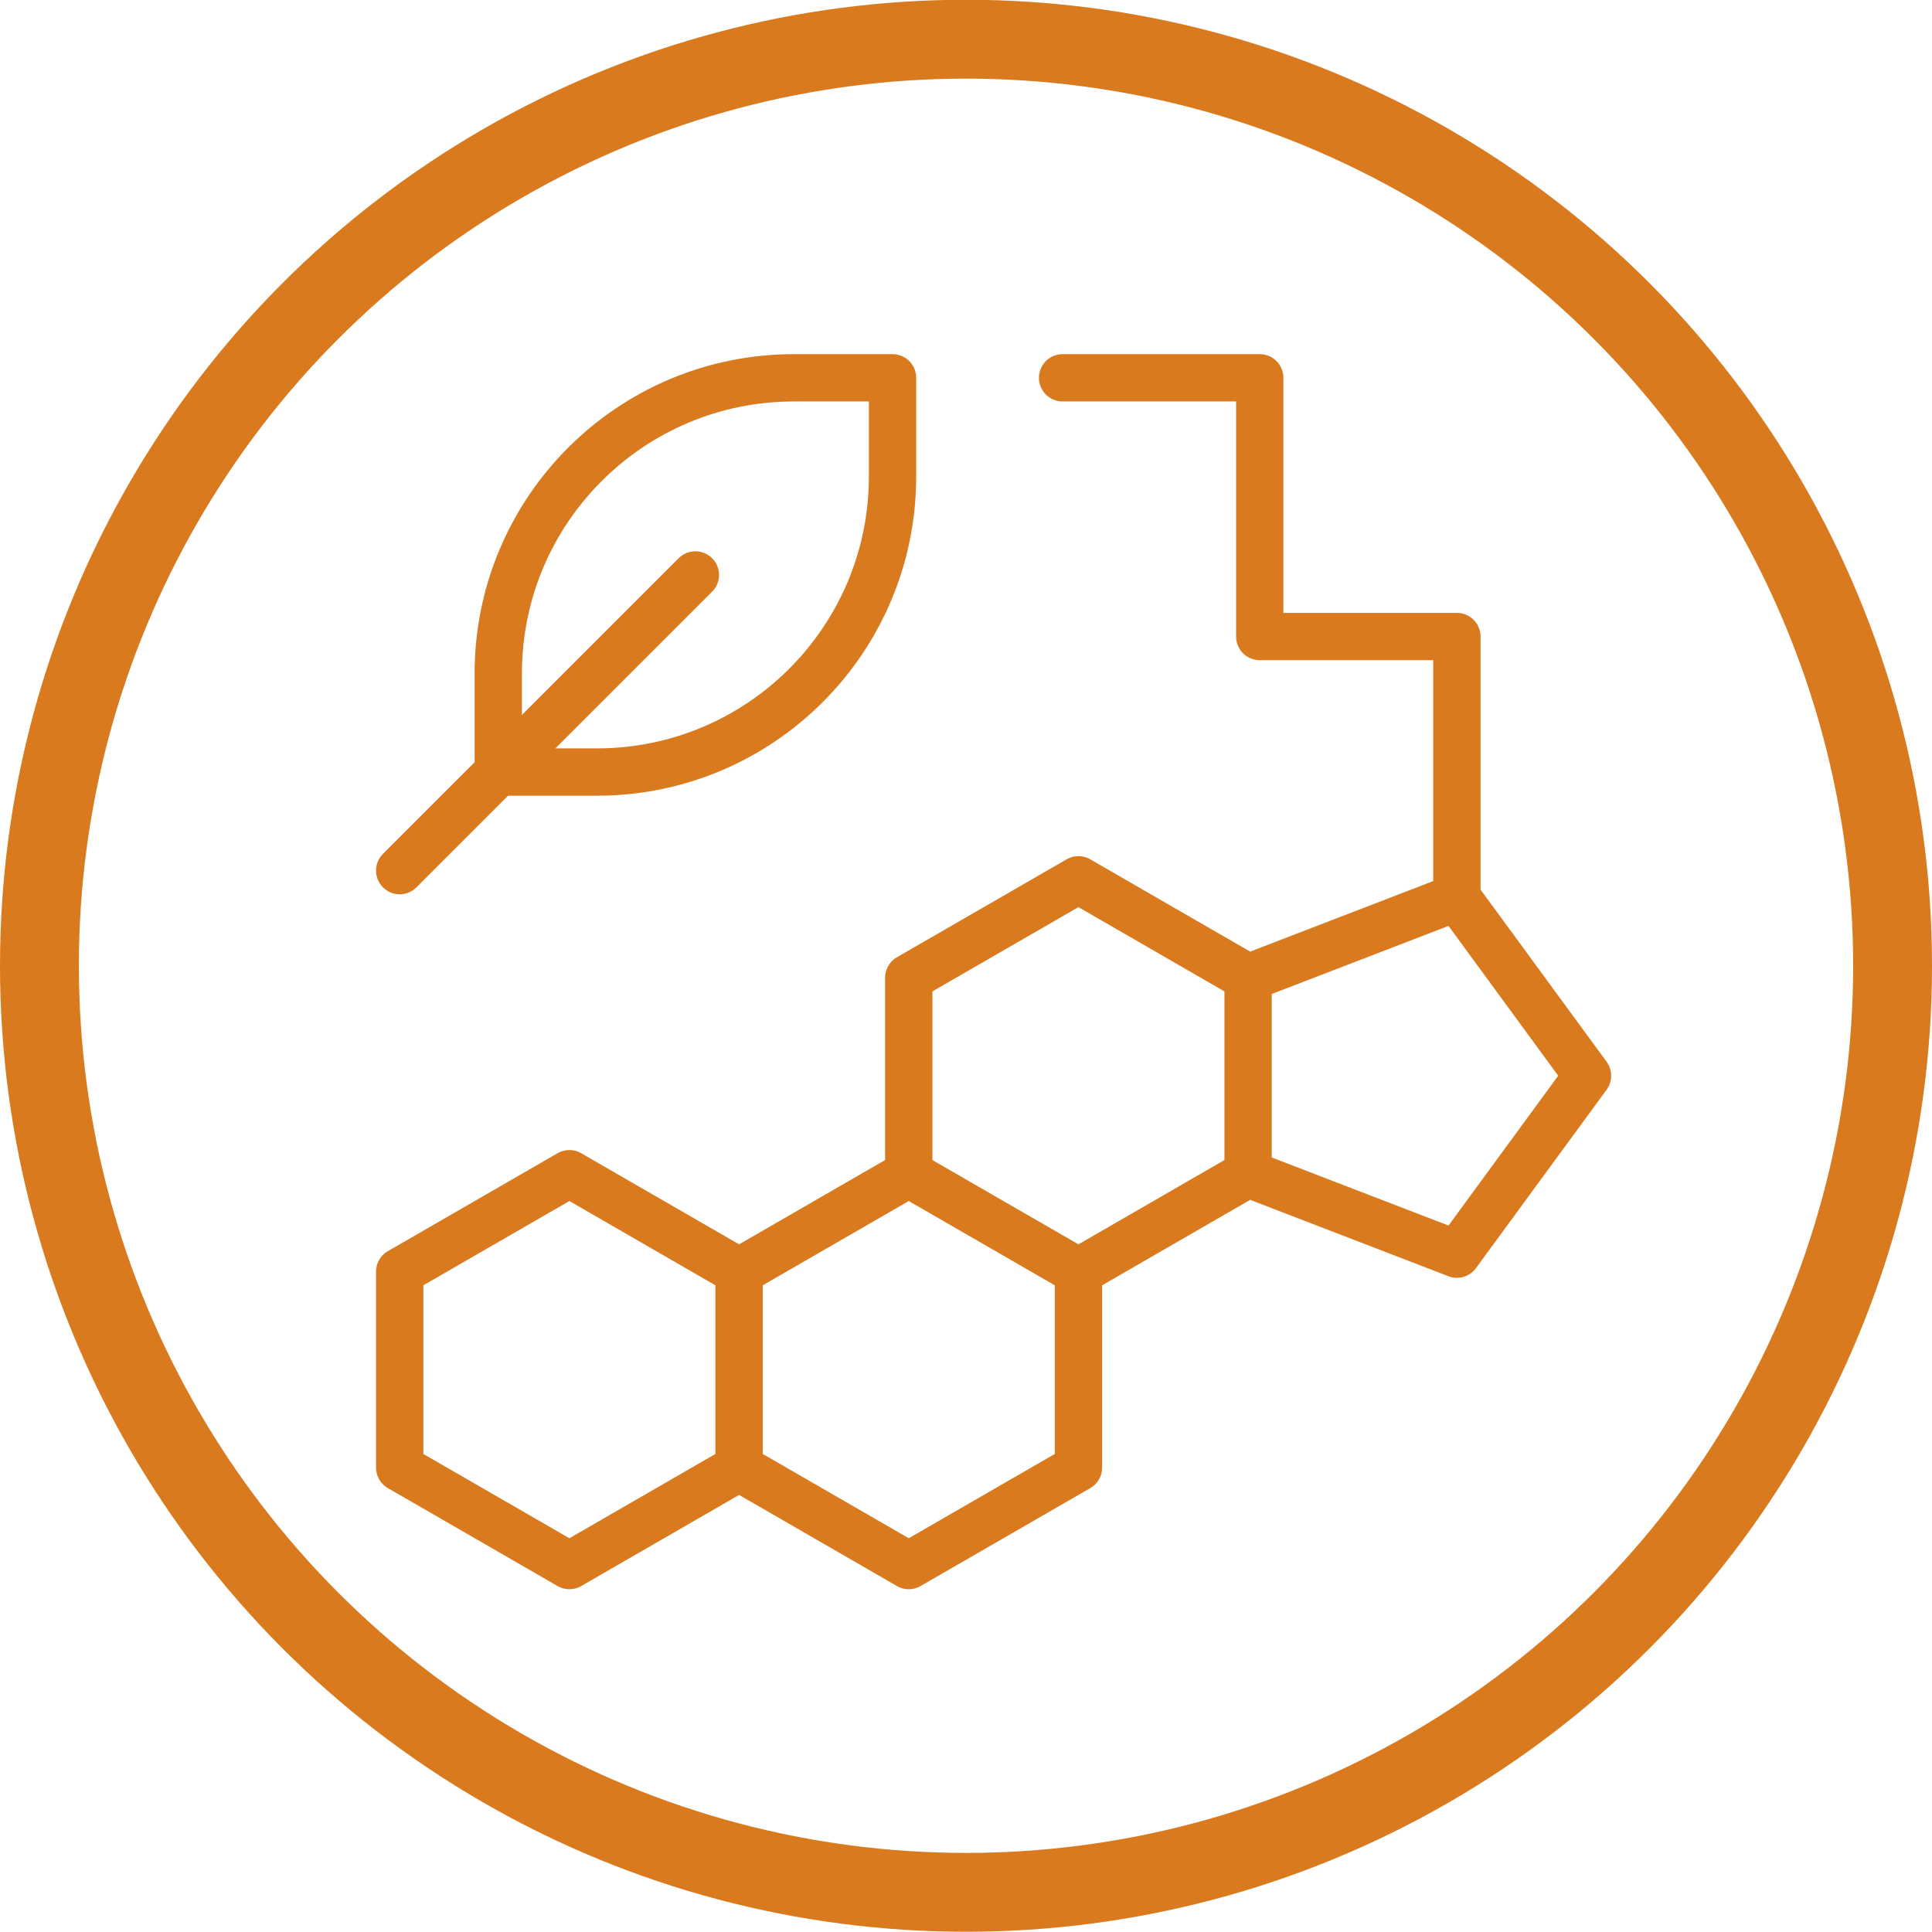 <svg xmlns="http://www.w3.org/2000/svg" fill="none" viewBox="0 0 49 49" height="49" width="49">
<circle stroke-width="2" stroke="#D97A1F" r="23.5" cy="24.494" cx="24.5"></circle>
<g clip-path="url(#clip0_83_1478)">
<path stroke-linejoin="round" stroke-linecap="round" stroke-miterlimit="10" stroke-width="1.2" stroke="#D97A1F" d="M31.655 29.768V24.798M31.655 29.768L27.352 32.252M31.655 29.768L36.95 31.808L40.263 27.283L36.95 22.758L31.655 24.798M31.655 24.798L27.352 22.314L23.048 24.798V29.768M23.048 29.768L27.352 32.252M23.048 29.768L18.745 32.252V37.222L23.048 39.706L27.352 37.222V32.252H27.352M36.95 22.758V16.144H31.95V9.582H26.95M10.137 22.081L17.637 14.582M14.441 39.706L10.137 37.222V32.252L14.441 29.768L18.745 32.252V37.222L14.441 39.706ZM12.637 19.581H15.137C19.28 19.581 22.637 16.224 22.637 12.082V9.582H20.137C15.995 9.582 12.637 12.939 12.637 17.081V19.581Z"></path>
</g>
<defs>
<clipPath id="clip0_83_1478">
<rect transform="translate(9.2 8.644)" fill="white" height="32" width="32"></rect>
</clipPath>
</defs>
</svg>
